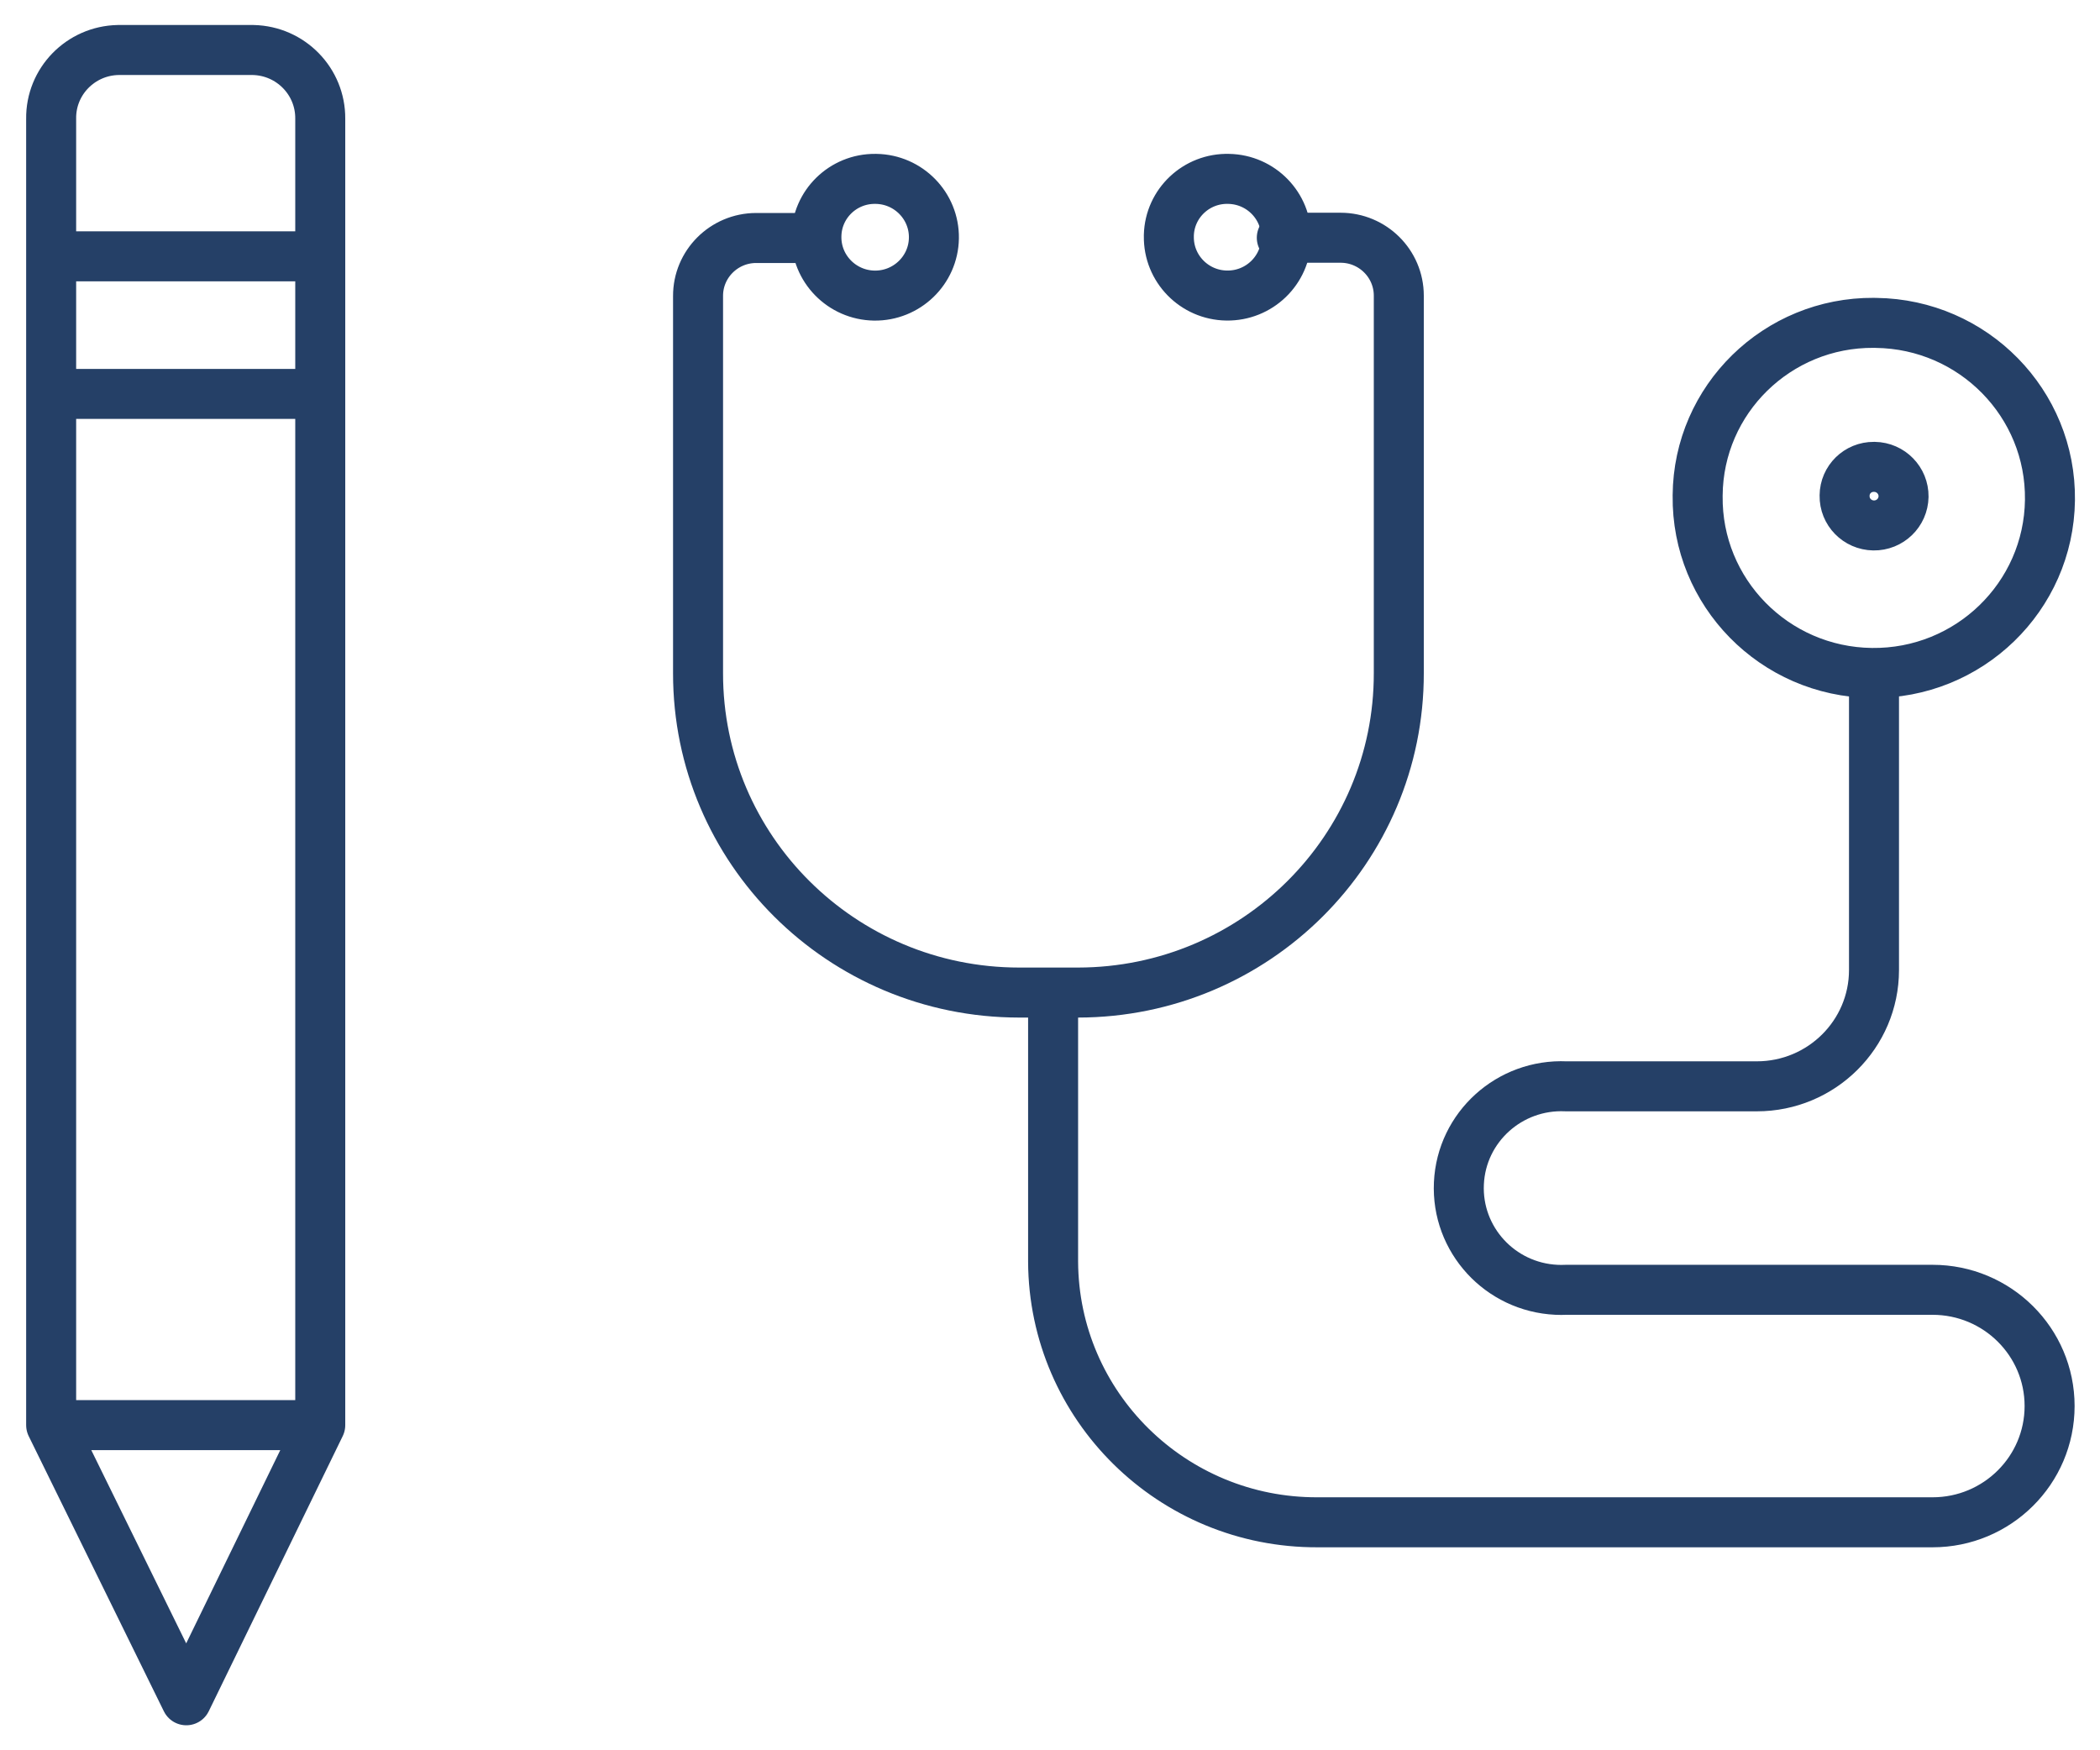 <svg width="42" height="35" viewBox="0 0 42 35" fill="none" xmlns="http://www.w3.org/2000/svg">
<path d="M1 28.498H6.405M1 7.877H6.405M1 5.126H6.405M6.405 28.498L3.726 34L1.023 28.498V2.375C1.013 1.629 1.612 1.015 2.362 1H5.065C5.815 1.017 6.412 1.63 6.405 2.375V28.498Z" stroke="#254067" stroke-linejoin="round"/>
<path d="M25.636 4.754H26.811C27.454 4.754 27.976 5.273 27.976 5.912C27.976 5.914 27.976 5.915 27.976 5.917V13.459C27.982 16.982 25.109 19.843 21.563 19.848C21.559 19.848 21.553 19.848 21.549 19.848H20.38C16.832 19.845 13.958 16.987 13.961 13.463V5.921C13.958 5.282 14.478 4.761 15.121 4.759C15.123 4.759 15.124 4.759 15.127 4.759H16.292" stroke="#254067" stroke-linecap="round" stroke-linejoin="round"/>
<path d="M16.328 4.726C16.318 5.37 16.837 5.901 17.486 5.911C18.133 5.92 18.668 5.406 18.678 4.762C18.688 4.117 18.169 3.587 17.522 3.577C17.515 3.577 17.509 3.577 17.503 3.577C16.86 3.572 16.334 4.086 16.328 4.726ZM23.377 4.726C23.367 5.37 23.885 5.901 24.533 5.91C25.182 5.92 25.715 5.406 25.725 4.761C25.735 4.119 25.221 3.589 24.573 3.577C23.93 3.56 23.394 4.064 23.377 4.704C23.377 4.711 23.377 4.719 23.377 4.726ZM36.892 9.913C36.886 10.236 37.146 10.502 37.472 10.507C37.798 10.512 38.065 10.254 38.071 9.93C38.075 9.607 37.815 9.341 37.491 9.336C37.485 9.336 37.481 9.336 37.477 9.336C37.156 9.333 36.895 9.59 36.892 9.908C36.892 9.91 36.892 9.911 36.892 9.913ZM33.953 9.913C33.928 11.846 35.486 13.433 37.432 13.457C39.377 13.482 40.975 11.934 40.999 10.001C41.025 8.068 39.467 6.481 37.521 6.457C37.507 6.456 37.491 6.456 37.477 6.456C35.546 6.442 33.968 7.985 33.953 9.904C33.953 9.907 33.953 9.91 33.953 9.913Z" stroke="#254067" stroke-linejoin="round"/>
<path d="M37.48 13.582V19.398C37.479 20.683 36.429 21.723 35.136 21.723H31.322C30.191 21.671 29.23 22.539 29.178 23.662C29.125 24.786 29.999 25.739 31.13 25.792C31.194 25.795 31.257 25.795 31.322 25.792H38.651C39.944 25.792 40.992 26.832 40.992 28.116C40.992 29.4 39.944 30.441 38.651 30.441H26.355C23.444 30.454 21.075 28.12 21.062 25.228C21.062 25.222 21.062 25.216 21.062 25.21V19.98" stroke="#254067" stroke-linecap="round" stroke-linejoin="round"/>
</svg>
